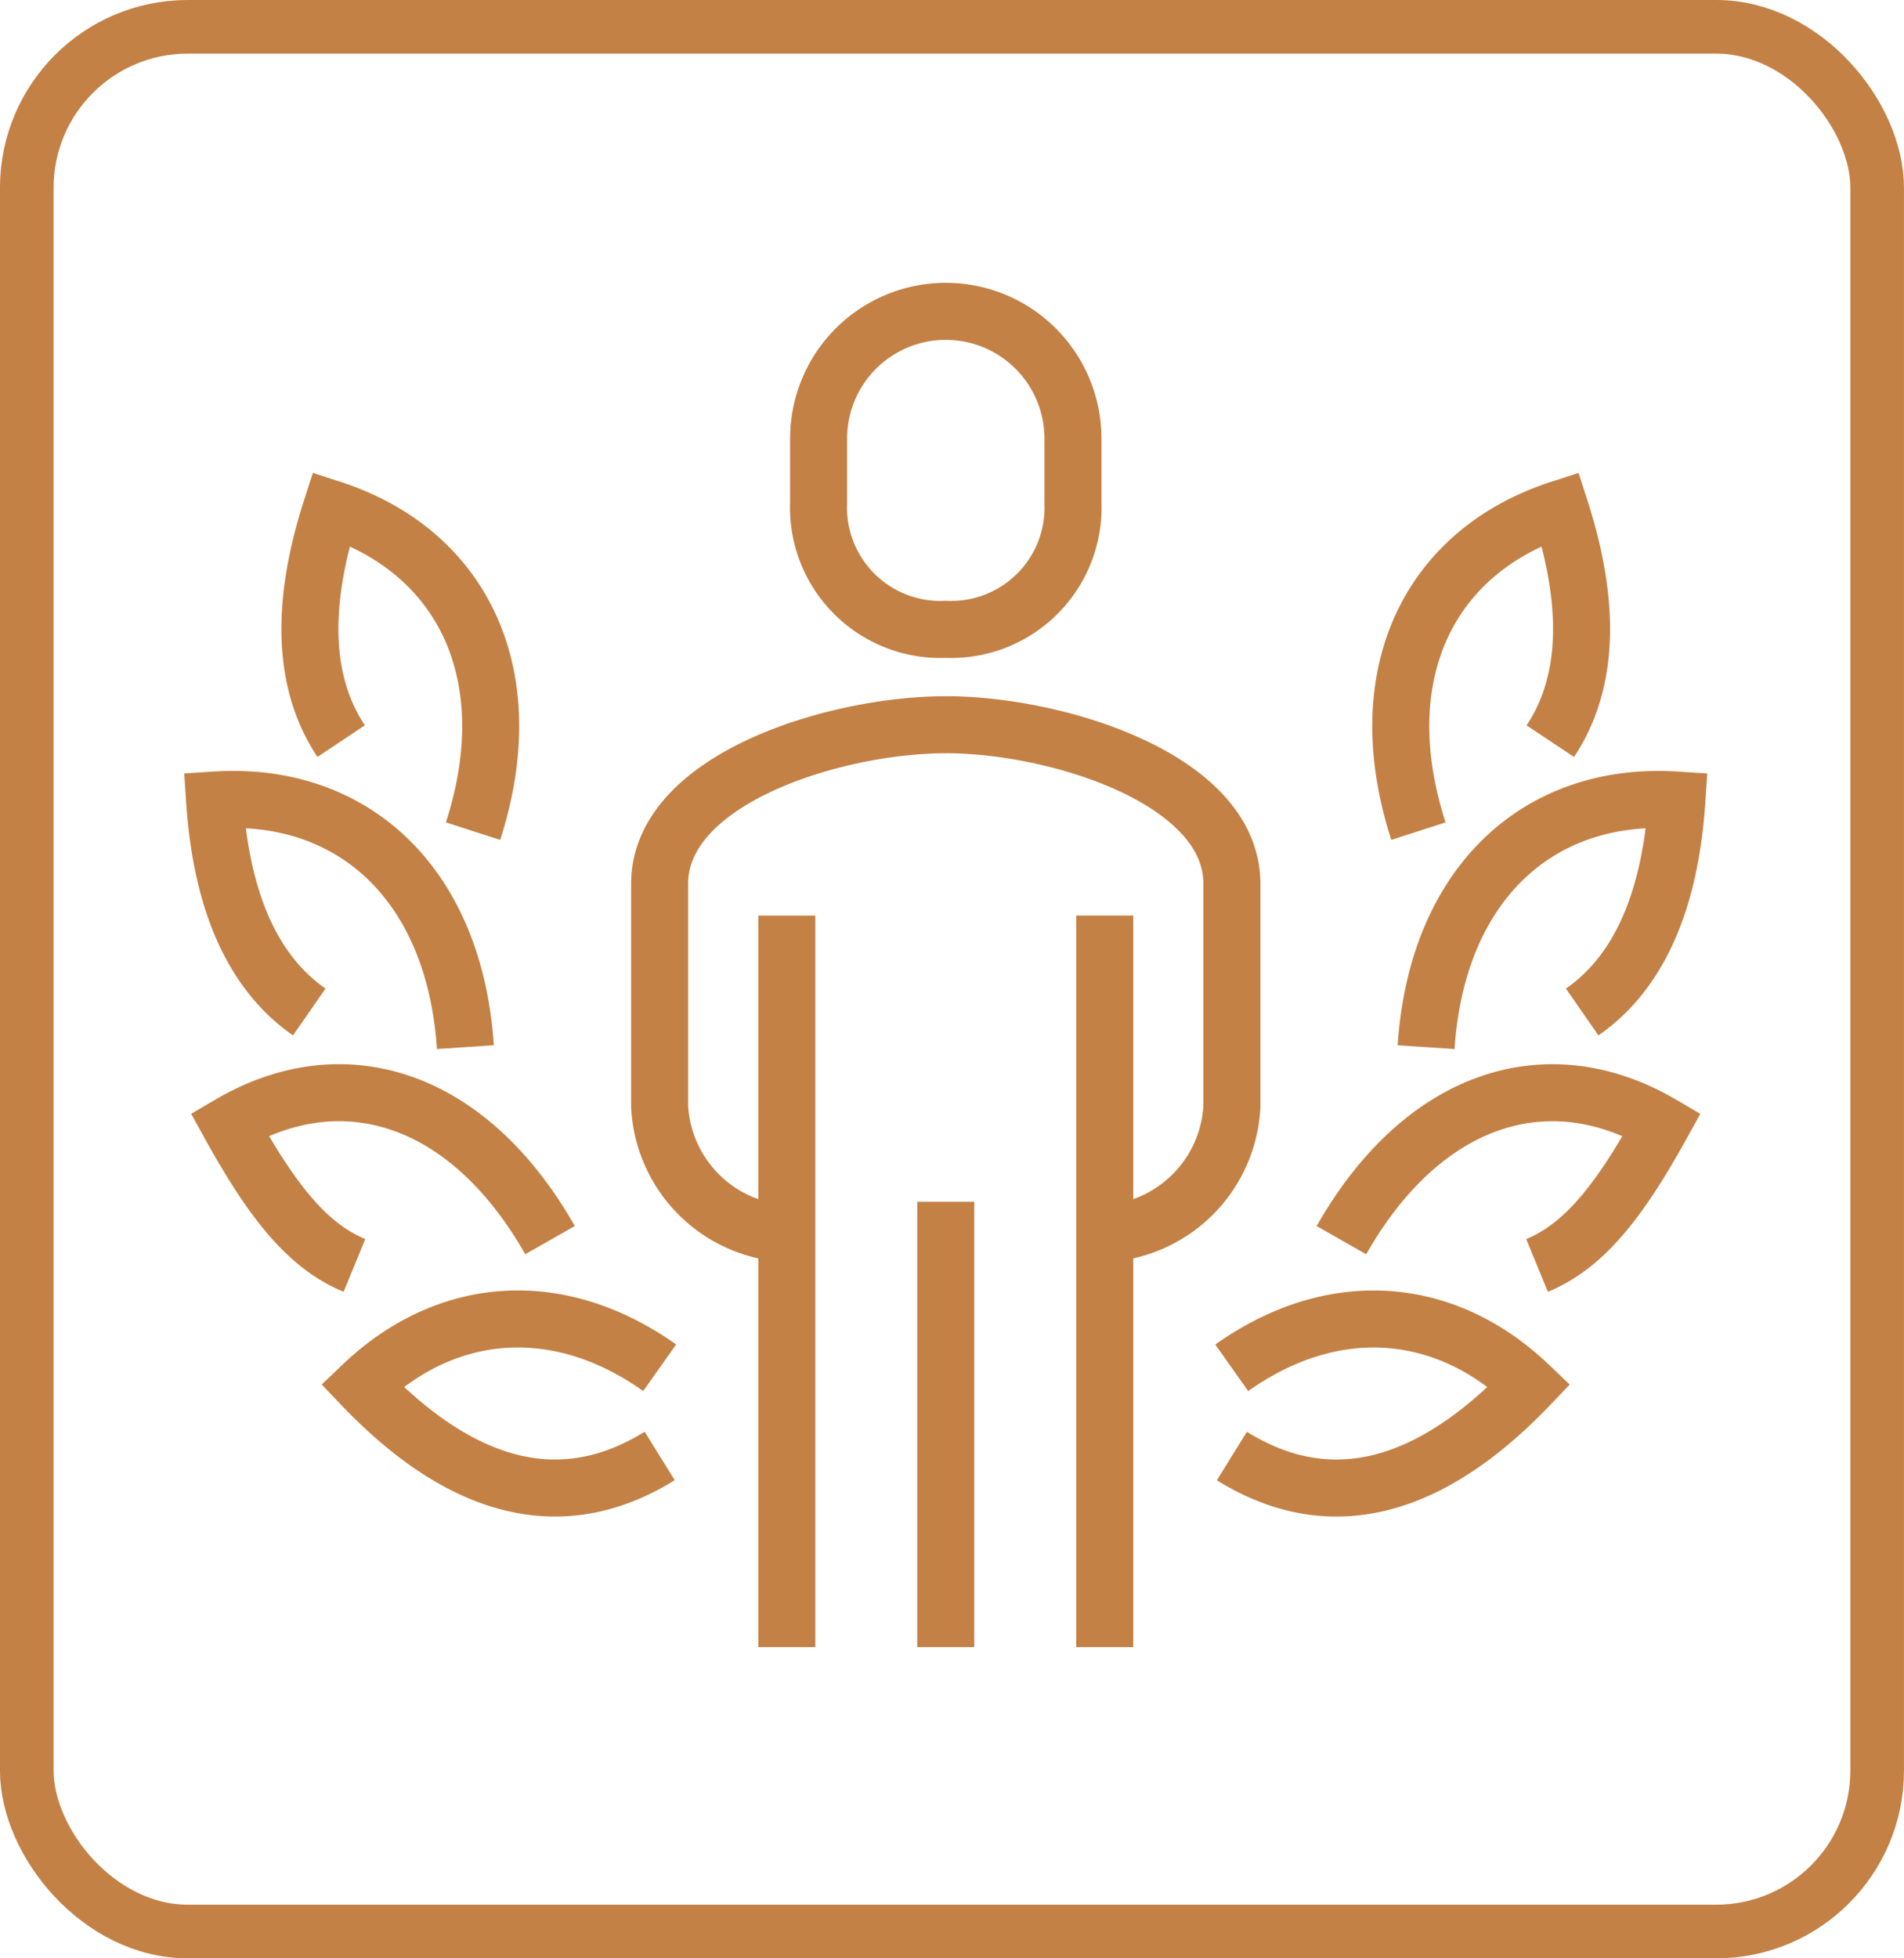 <svg xmlns="http://www.w3.org/2000/svg" width="71" height="73" viewBox="0 0 71 73">
  <g id="Photo" transform="translate(1.5 1)">
    <rect id="base" width="69" height="71" rx="6" transform="translate(-0.501 0)" fill="none" stroke="#c48145" stroke-width="2"/>
    <path id="Path_124927" data-name="Path 124927" d="M717.881,448.85a4.546,4.546,0,0,0,4.743-4.741v-2.371a4.742,4.742,0,0,0-9.484,0v2.371A4.545,4.545,0,0,0,717.881,448.85Zm0,21.338v16.6m-5.927-27.266v27.266m11.855,0V459.519m-11.855,11.855a5,5,0,0,1-4.742-4.741v-8.3c0-3.915,6.551-5.927,10.669-5.927m5.929,18.967a5,5,0,0,0,4.741-4.741v-8.3c0-3.915-6.551-5.927-10.67-5.927m-22.545.612c-1.255-1.884-1.67-4.629-.37-8.66,4.891,1.578,7.17,6.179,5.288,12.015m-6.107,6.741c-1.857-1.29-3.252-3.685-3.532-7.9,5.128-.341,8.945,3.092,9.353,9.21m7.246,15.24c-2.857,1.774-6.607,2.073-11.1-2.628,3.152-3.011,7.321-3.335,11.1-.66m-11.382-3.815c-1.752-.72-3.072-2.388-4.658-5.258,4.258-2.5,8.92-1.011,11.951,4.316m37.3-18.6c1.255-1.884,1.67-4.629.369-8.66-4.89,1.578-7.17,6.179-5.287,12.015m6.107,6.741c1.857-1.29,3.252-3.685,3.532-7.9-5.128-.341-8.945,3.092-9.353,9.21m-7.242,15.242c2.856,1.772,6.6,2.069,11.095-2.63-3.152-3.011-7.321-3.335-11.1-.659m11.384-3.816c1.751-.72,3.071-2.388,4.657-5.258-4.258-2.5-8.921-1.011-11.951,4.316" transform="translate(-684.114 -426.39)" fill="none" stroke="#c48145" stroke-width="2.126"/>
  </g>
</svg>
